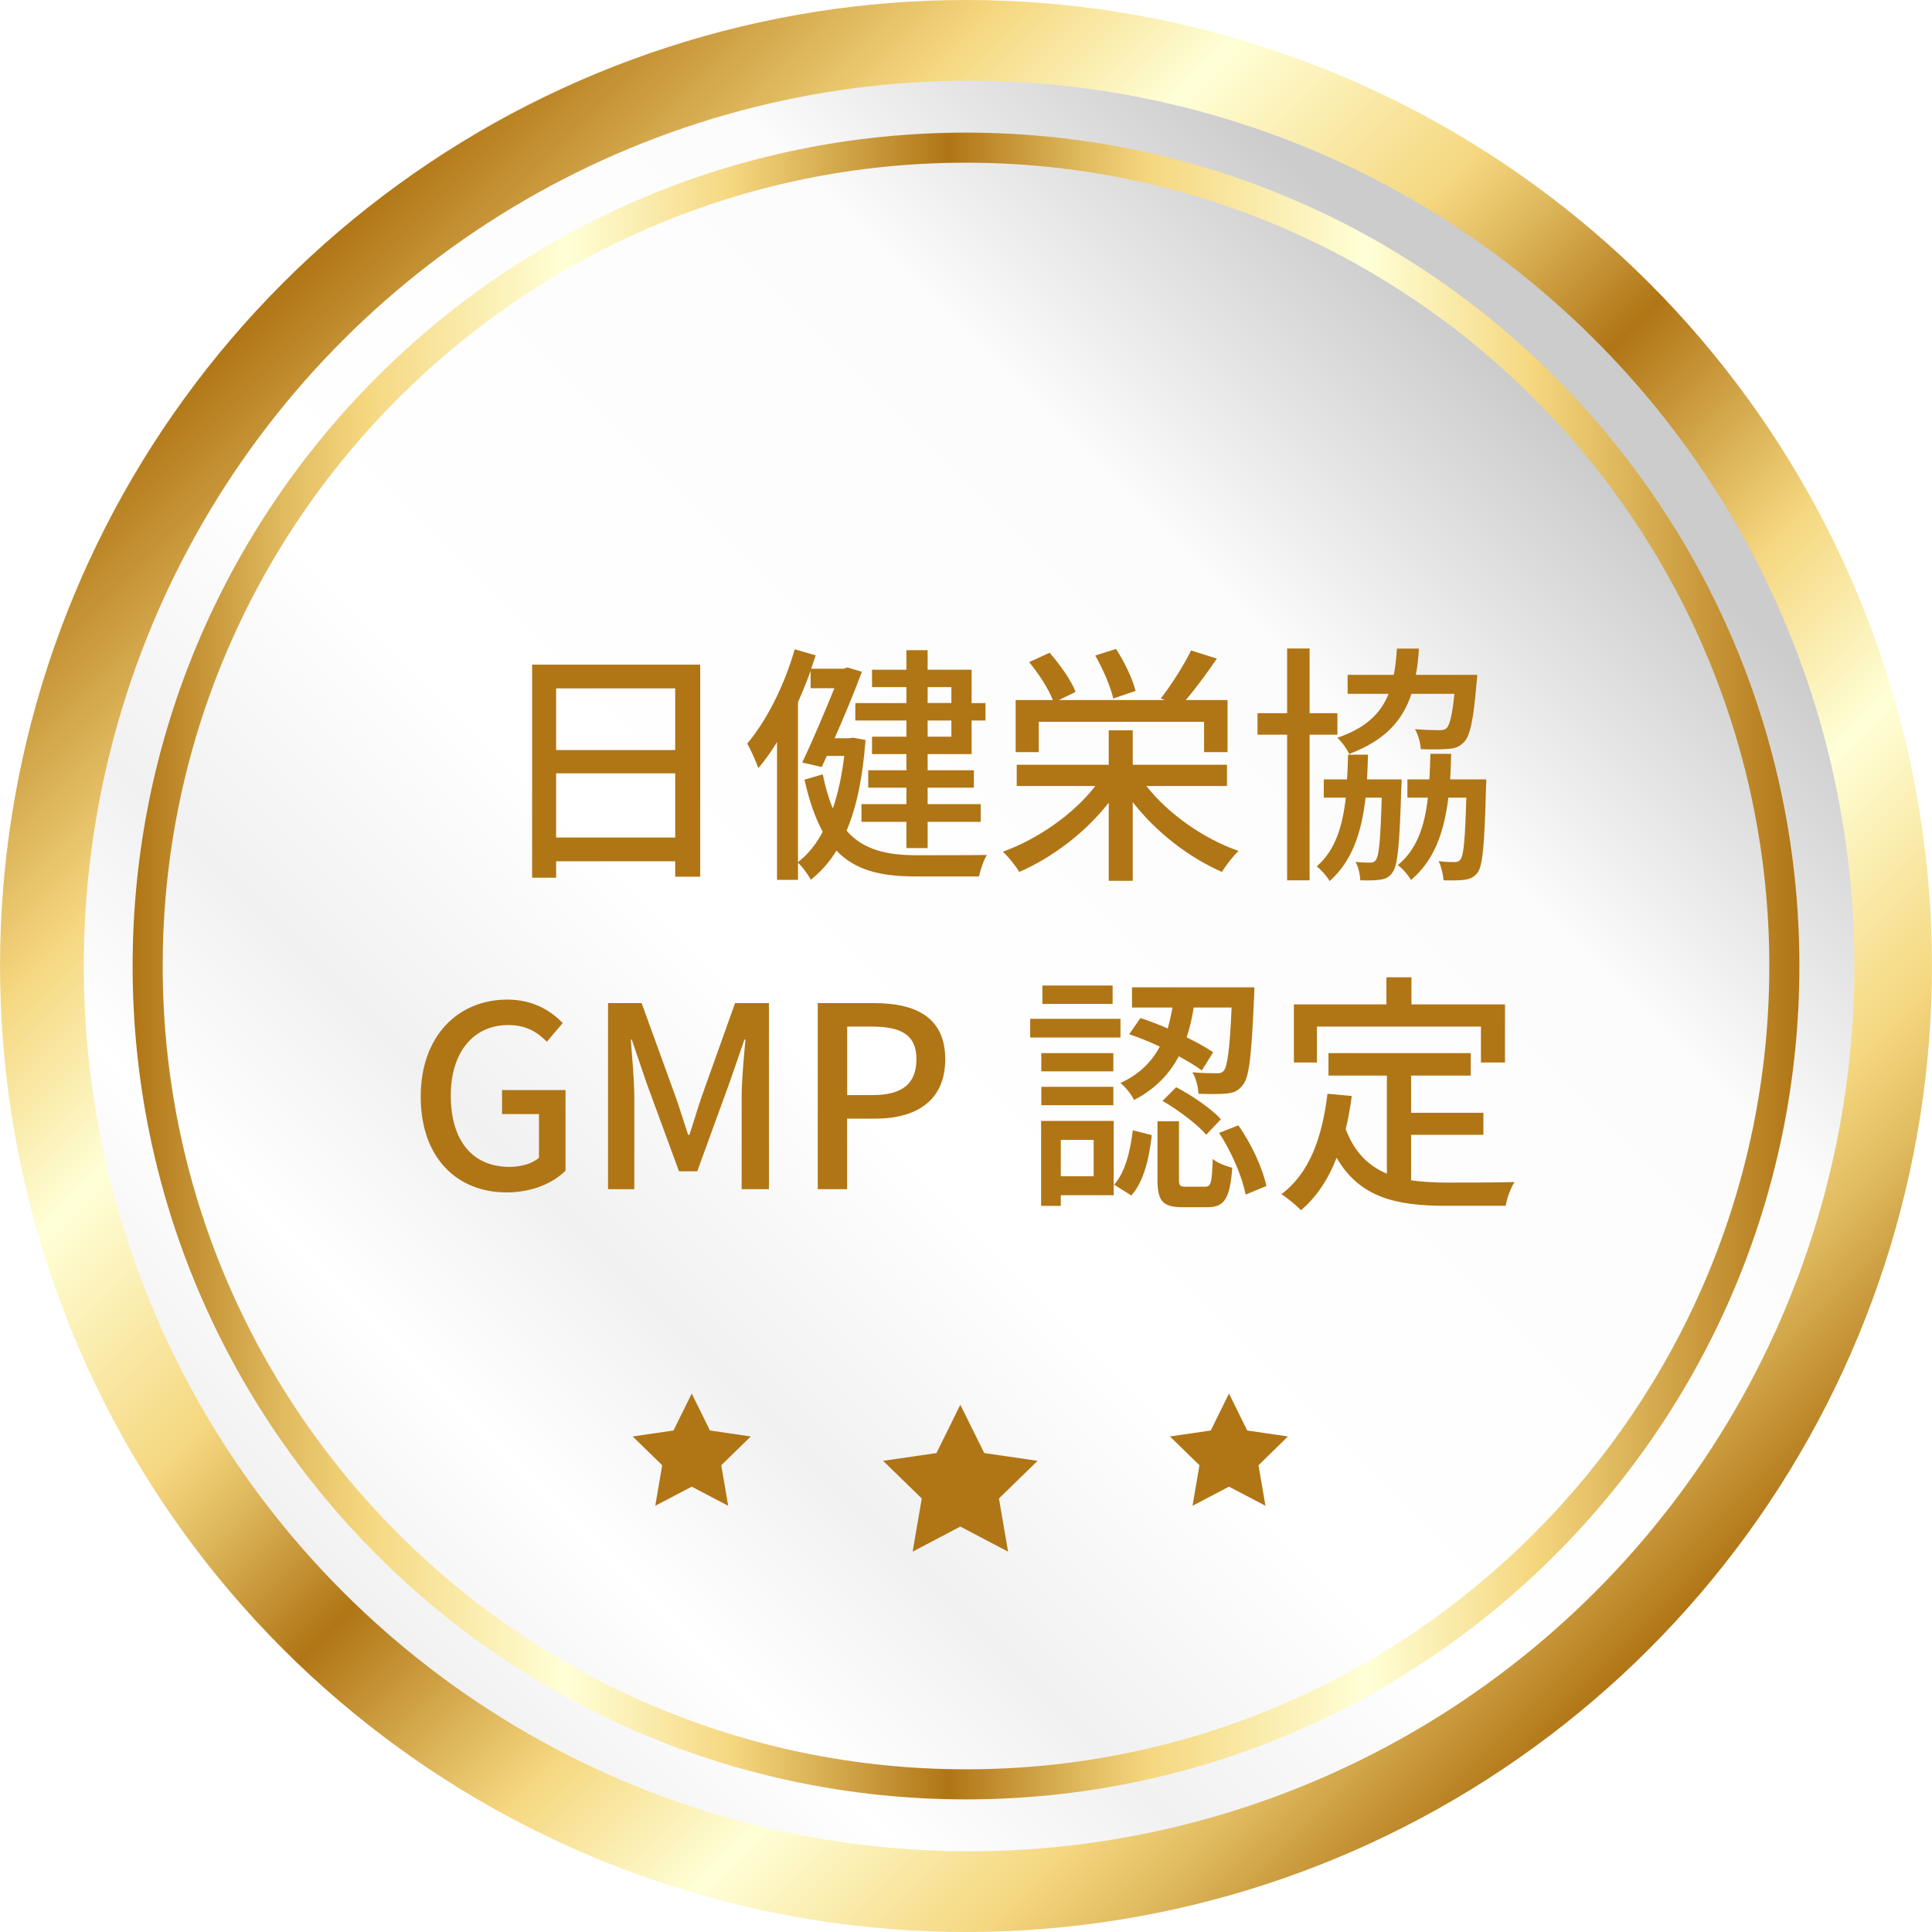 <?xml version="1.0" encoding="UTF-8"?><svg id="_イヤー_2" xmlns="http://www.w3.org/2000/svg" xmlns:xlink="http://www.w3.org/1999/xlink" viewBox="0 0 214 214"><defs><style>.cls-1{fill:url(#_称未設定グラデーション_110);}.cls-2{fill:url(#linear-gradient);}.cls-3{mask:url(#mask);}.cls-4{filter:url(#luminosity-noclip-2);}.cls-5{fill:#b07515;}.cls-6{fill:url(#linear-gradient-2);}.cls-7{opacity:.33;}.cls-8{opacity:.43;}.cls-9{fill:url(#_称未設定グラデーション_169);mix-blend-mode:multiply;}.cls-10{fill:url(#_称未設定グラデーション_88);}.cls-11{mask:url(#mask-1);}</style><linearGradient id="linear-gradient" x1="182.66" y1="182.66" x2="31.34" y2="31.34" gradientTransform="matrix(1, 0, 0, 1, 0, 0)" gradientUnits="userSpaceOnUse"><stop offset="0" stop-color="#b07515"/><stop offset=".09" stop-color="#e0ba5f"/><stop offset=".14" stop-color="#f5d77f"/><stop offset=".26" stop-color="#ffffd7"/><stop offset=".36" stop-color="#f5d77f"/><stop offset=".49" stop-color="#b07515"/><stop offset=".57" stop-color="#e0ba5f"/><stop offset=".61" stop-color="#f5d77f"/><stop offset=".74" stop-color="#ffffd7"/><stop offset=".84" stop-color="#f5d77f"/><stop offset="1" stop-color="#b07515"/></linearGradient><linearGradient id="_称未設定グラデーション_110" x1="176.68" y1="37.66" x2="38" y2="176.34" gradientTransform="translate(107.1 -44.56) rotate(45)" gradientUnits="userSpaceOnUse"><stop offset=".05" stop-color="#ccc"/><stop offset=".25" stop-color="#fcfcfc"/><stop offset=".6" stop-color="#fff"/><stop offset=".76" stop-color="#f1f1f1"/><stop offset=".88" stop-color="#fff"/><stop offset="1" stop-color="#f1f1f1"/></linearGradient><filter id="luminosity-noclip-2" x="8.6" y="8.94" width="178.36" height="152.74" color-interpolation-filters="sRGB" filterUnits="userSpaceOnUse"><feFlood flood-color="#fff" result="bg"/><feBlend in="SourceGraphic" in2="bg"/></filter><filter id="luminosity-noclip-3" x="8.6" y="-8394.12" width="178.36" height="32766" color-interpolation-filters="sRGB" filterUnits="userSpaceOnUse"><feFlood flood-color="#fff" result="bg"/><feBlend in="SourceGraphic" in2="bg"/></filter><mask id="mask-1" x="8.6" y="-8394.12" width="178.36" height="32766" maskUnits="userSpaceOnUse"/><linearGradient id="_称未設定グラデーション_169" x1="119.32" y1="118.36" x2="37.97" y2="37.02" gradientTransform="matrix(1, 0, 0, 1, 0, 0)" gradientUnits="userSpaceOnUse"><stop offset="0" stop-color="#000"/><stop offset=".05" stop-color="#000"/><stop offset=".14" stop-color="#000"/><stop offset=".32" stop-color="#323232"/><stop offset=".55" stop-color="#6b6b6b"/><stop offset=".75" stop-color="#949494"/><stop offset=".91" stop-color="#adadad"/><stop offset="1" stop-color="#b7b7b7"/></linearGradient><mask id="mask" x="8.6" y="8.94" width="178.36" height="152.74" maskUnits="userSpaceOnUse"><g class="cls-4"><g class="cls-11"><path class="cls-9" d="M186.96,50.72c-17.74-25.26-47.09-41.78-80.3-41.78C52.51,8.94,8.6,52.84,8.6,107c0,20.25,6.14,39.06,16.65,54.68,5.55-6.31,11.32-12.46,17.29-18.43,41.12-41.11,90.61-72.51,144.42-92.53Z"/></g></g></mask><linearGradient id="_称未設定グラデーション_88" x1="119.32" y1="118.36" x2="37.97" y2="37.02" gradientTransform="matrix(1, 0, 0, 1, 0, 0)" gradientUnits="userSpaceOnUse"><stop offset="0" stop-color="#e8e8e8"/><stop offset=".05" stop-color="#a6a6a6"/><stop offset=".14" stop-color="#606060"/><stop offset=".39" stop-color="#4b4b4b"/><stop offset=".77" stop-color="#323232"/><stop offset="1" stop-color="#292929"/></linearGradient><linearGradient id="linear-gradient-2" x1="14.69" y1="107" x2="199.31" y2="107" xlink:href="#linear-gradient"/></defs><g id="_イヤー_1-2"><g><path class="cls-2" d="M107,0h0c-22.6,0-44.61,7.15-62.89,20.44h0C25.83,33.72,12.22,52.44,5.24,73.93h0c-6.98,21.49-6.98,44.64,0,66.13h0c6.98,21.49,20.59,40.22,38.87,53.5h0c18.28,13.28,40.3,20.44,62.89,20.44h0c22.6,0,44.61-7.15,62.89-20.44h0c18.28-13.28,31.89-32.01,38.87-53.5h0c6.98-21.49,6.98-44.64,0-66.13h0c-6.98-21.49-20.59-40.22-38.87-53.5h0C151.61,7.15,129.6,0,107,0Z"/><circle class="cls-1" cx="107.34" cy="107" r="98.06" transform="translate(-44.22 107.24) rotate(-45)"/><g class="cls-7"><g class="cls-8"><g class="cls-3"><path class="cls-10" d="M186.96,50.72c-17.74-25.26-47.09-41.78-80.3-41.78C52.51,8.94,8.6,52.84,8.6,107c0,20.25,6.14,39.06,16.65,54.68,5.55-6.31,11.32-12.46,17.29-18.43,41.12-41.11,90.61-72.51,144.42-92.53Z"/></g></g></g><path class="cls-6" d="M107,199.31c-50.9,0-92.31-41.41-92.31-92.31S56.1,14.69,107,14.69s92.31,41.41,92.31,92.31-41.41,92.31-92.31,92.31Zm0-181.29c-49.06,0-88.98,39.91-88.98,88.98s39.91,88.98,88.98,88.98,88.98-39.91,88.98-88.98S156.06,18.02,107,18.02Z"/><polygon class="cls-5" points="106.37 155.6 109.02 160.95 114.93 161.81 110.65 165.98 111.66 171.87 106.37 169.09 101.09 171.87 102.1 165.98 97.82 161.81 103.73 160.95 106.37 155.6"/><polygon class="cls-5" points="76.62 154.36 78.64 158.45 83.16 159.11 79.89 162.3 80.66 166.79 76.62 164.67 72.58 166.79 73.35 162.3 70.08 159.11 74.6 158.45 76.62 154.36"/><polygon class="cls-5" points="136.13 154.36 138.15 158.45 142.66 159.11 139.4 162.3 140.17 166.79 136.13 164.67 132.09 166.79 132.86 162.3 129.59 159.11 134.11 158.45 136.13 154.36"/><g><path class="cls-5" d="M77.56,73.62v23.49h-2.77v-1.71h-13.19v1.82h-2.66v-23.6h18.62Zm-15.96,2.63v6.83h13.19v-6.83h-13.19Zm13.19,16.52v-7.11h-13.19v7.11h13.19Z"/><path class="cls-5" d="M95.87,81.99c-.31,4.09-.98,7.39-2.1,10.02,1.85,2.13,4.45,2.72,7.78,2.72,1.06,0,6.41,0,7.76-.03-.36,.59-.73,1.68-.87,2.38h-7c-3.81,0-6.66-.64-8.79-2.86-.78,1.29-1.74,2.35-2.83,3.22-.31-.53-.92-1.43-1.43-1.88v1.9h-2.32v-15.26c-.67,1.06-1.34,2.04-2.07,2.88-.2-.59-.84-2.04-1.23-2.72,2.18-2.58,4.12-6.47,5.26-10.44l2.32,.67c-.17,.5-.31,.98-.5,1.48h3.61l.39-.14,1.62,.48c-.78,2.1-1.9,4.82-3.02,7.36h1.62l.42-.06,1.37,.25Zm-7.48,13.5c1.06-.81,1.99-1.93,2.74-3.36-.81-1.48-1.48-3.36-2.02-5.77l2.02-.59c.31,1.48,.67,2.72,1.12,3.78,.59-1.71,1.01-3.67,1.26-5.82h-1.93l-.56,1.23-2.16-.5c1.2-2.52,2.58-5.8,3.56-8.23h-2.63v-1.93c-.42,1.18-.9,2.35-1.4,3.47v17.72Zm12.01-19.38h-3.81v-1.93h3.81v-2.16h2.35v2.16h4.87v3.7h1.54v1.93h-1.54v3.72h-4.87v1.79h5.12v1.93h-5.12v1.82h5.88v1.96h-5.88v2.91h-2.35v-2.91h-4.98v-1.96h4.98v-1.82h-4.23v-1.93h4.23v-1.79h-3.81v-1.93h3.81v-1.79h-5.66v-1.93h5.66v-1.76Zm2.35,0v1.76h2.63v-1.76h-2.63Zm2.63,3.7h-2.63v1.79h2.63v-1.79Z"/><path class="cls-5" d="M126.98,87.06c2.41,3.08,6.33,5.85,10.22,7.2-.59,.53-1.4,1.57-1.85,2.32-3.67-1.6-7.31-4.42-9.88-7.73v8.71h-2.66v-8.65c-2.58,3.3-6.24,6.08-9.91,7.67-.42-.7-1.23-1.71-1.82-2.24,3.89-1.4,7.84-4.17,10.25-7.28h-8.71v-2.35h10.19v-3.81h2.66v3.81h10.44v2.35h-8.93Zm-11.93-3.75h-2.55v-5.77h4.12c-.48-1.23-1.57-2.94-2.63-4.2l2.27-1.04c1.15,1.32,2.41,3.08,2.88,4.34l-1.85,.9h11.73l-.45-.17c1.15-1.46,2.58-3.7,3.36-5.32l2.86,.9c-1.09,1.6-2.35,3.3-3.44,4.59h4.62v5.77h-2.6v-3.36h-18.31v3.36Zm8.26-5.94c-.28-1.26-1.12-3.25-1.99-4.76l2.3-.73c.92,1.43,1.85,3.33,2.16,4.65l-2.46,.84Z"/><path class="cls-5" d="M145.06,81.38v16.13h-2.49v-16.13h-3.28v-2.38h3.28v-7.17h2.49v7.17h3.08v2.38h-3.08Zm10.19,4.96s0,.64-.03,.92c-.2,6.3-.39,8.62-.98,9.38-.36,.53-.78,.73-1.43,.81-.48,.08-1.32,.08-2.13,.06-.03-.62-.22-1.51-.53-2.04,.73,.08,1.29,.08,1.62,.08,.28,0,.48-.06,.64-.31,.34-.45,.5-2.18,.64-6.89h-1.79c-.45,3.92-1.51,7.06-3.98,9.24-.28-.5-.95-1.26-1.43-1.62,2.02-1.76,2.86-4.37,3.22-7.62h-2.44v-2.02h2.58c.06-.87,.08-1.79,.11-2.74h2.21c-.03,.95-.06,1.88-.11,2.74h3.81Zm1.09-9.49c-.98,3-2.97,5.18-6.89,6.66-.25-.53-.84-1.37-1.32-1.79,3.19-1.09,4.82-2.72,5.68-4.87h-4.54v-2.1h5.12c.17-.9,.28-1.88,.34-2.91h2.44c-.06,1.04-.17,2.02-.34,2.91h6.8s-.03,.62-.08,.92c-.34,4.06-.7,5.8-1.37,6.5-.5,.56-1.04,.73-1.79,.78-.64,.06-1.79,.08-3.02,.03-.03-.7-.28-1.62-.64-2.21,1.12,.08,2.18,.11,2.63,.11,.39,0,.64-.03,.87-.22,.34-.34,.64-1.43,.87-3.81h-4.76Zm8.29,9.49s0,.64-.03,.95c-.17,6.24-.36,8.57-.92,9.35-.42,.53-.84,.73-1.48,.81-.53,.08-1.4,.08-2.3,.06-.06-.64-.25-1.54-.56-2.13,.76,.11,1.43,.11,1.74,.11,.34,0,.53-.06,.7-.31,.34-.45,.5-2.13,.64-6.83h-1.99c-.48,3.92-1.6,6.97-4.14,9.13-.28-.5-.92-1.29-1.46-1.65,2.1-1.74,2.97-4.26,3.33-7.48h-2.27v-2.02h2.44c.06-.9,.08-1.85,.11-2.83h2.3c-.03,.98-.06,1.93-.11,2.83h4Z"/><path class="cls-5" d="M46.6,121.47c0-6.72,4.14-10.75,9.6-10.75,2.91,0,4.87,1.29,6.13,2.6l-1.76,2.07c-1.01-1.04-2.27-1.85-4.26-1.85-3.84,0-6.38,2.97-6.38,7.81s2.27,7.9,6.52,7.9c1.26,0,2.52-.36,3.25-1.01v-4.84h-4.09v-2.66h7.03v8.93c-1.37,1.37-3.7,2.41-6.52,2.41-5.52,0-9.52-3.86-9.52-10.61Z"/><path class="cls-5" d="M67.35,111.11h3.72l3.78,10.42c.48,1.37,.9,2.77,1.37,4.17h.14c.48-1.4,.87-2.8,1.34-4.17l3.72-10.42h3.75v20.61h-3.02v-10.19c0-1.85,.25-4.51,.42-6.38h-.11l-1.65,4.76-3.58,9.83h-2.02l-3.61-9.83-1.62-4.76h-.11c.14,1.88,.39,4.54,.39,6.38v10.19h-2.91v-20.61Z"/><path class="cls-5" d="M90.59,111.11h6.24c4.59,0,7.87,1.57,7.87,6.22s-3.28,6.58-7.76,6.58h-3.11v7.81h-3.25v-20.61Zm6.05,10.19c3.3,0,4.87-1.26,4.87-3.98s-1.71-3.61-4.98-3.61h-2.69v7.59h2.8Z"/><path class="cls-5" d="M124.11,114.92h-10v-2.07h10v2.07Zm-.76,17.47h-5.85v1.18h-2.18v-9.41h8.04v8.23Zm-.03-13.72h-7.98v-2.02h7.98v2.02Zm-7.98,1.71h7.98v2.04h-7.98v-2.04Zm7.9-9.18h-7.78v-2.04h7.78v2.04Zm-5.74,15.06v4.03h3.64v-4.03h-3.64Zm5.91,4.96c1.23-1.37,1.79-3.75,2.07-6.02l2.1,.53c-.28,2.46-.84,5.1-2.27,6.69l-1.9-1.2Zm2.91-18.45c.98,.31,1.99,.7,3.02,1.15,.22-.76,.39-1.54,.53-2.32h-4.48v-2.24h13.55s0,.73-.03,1.04c-.28,6.47-.53,8.96-1.26,9.8-.48,.62-.98,.84-1.76,.92-.64,.08-1.88,.08-3.14,.03-.03-.73-.28-1.74-.67-2.38,1.15,.11,2.18,.11,2.6,.11,.42,.03,.67-.03,.9-.31,.36-.48,.64-2.27,.84-6.97h-4.2c-.17,1.12-.42,2.24-.78,3.3,1.15,.56,2.18,1.15,2.94,1.65l-1.26,2.02c-.67-.5-1.57-1.04-2.55-1.57-1.01,1.9-2.55,3.61-4.96,4.84-.28-.59-.95-1.46-1.51-1.88,2.16-.98,3.5-2.41,4.37-4.03-1.12-.53-2.3-1.01-3.39-1.37l1.23-1.79Zm7.14,18.68c.67,0,.78-.36,.87-3.08,.45,.42,1.48,.81,2.16,.98-.25,3.47-.9,4.37-2.74,4.37h-2.74c-2.27,0-2.8-.73-2.8-3.05v-6.47h2.38v6.44c0,.7,.11,.81,.81,.81h2.07Zm-3.19-11.03c1.76,.92,3.95,2.41,4.96,3.56l-1.62,1.71c-.98-1.15-3.08-2.72-4.84-3.75l1.51-1.51Zm6.89,4.23c1.48,2.07,2.72,4.82,3.11,6.72l-2.3,.95c-.34-1.88-1.54-4.73-2.94-6.83l2.13-.84Z"/><path class="cls-5" d="M156.31,130.74c1.23,.17,2.55,.25,3.95,.25,1.2,0,5.91,0,7.5-.06-.42,.62-.87,1.88-.98,2.63h-6.66c-5.49,0-9.52-.92-12.07-5.32-.92,2.38-2.21,4.34-3.95,5.82-.42-.48-1.51-1.37-2.16-1.79,3.08-2.3,4.51-6.22,5.1-11.12l2.69,.25c-.17,1.29-.39,2.52-.67,3.67,.98,2.6,2.55,4.09,4.56,4.93v-10.86h-6.47v-2.49h15.76v2.49h-6.61v4.12h8.01v2.44h-8.01v5.04Zm-10.44-13.05h-2.55v-6.44h10.25v-3h2.77v3h10.36v6.44h-2.66v-3.98h-18.17v3.98Z"/></g></g></g></svg>